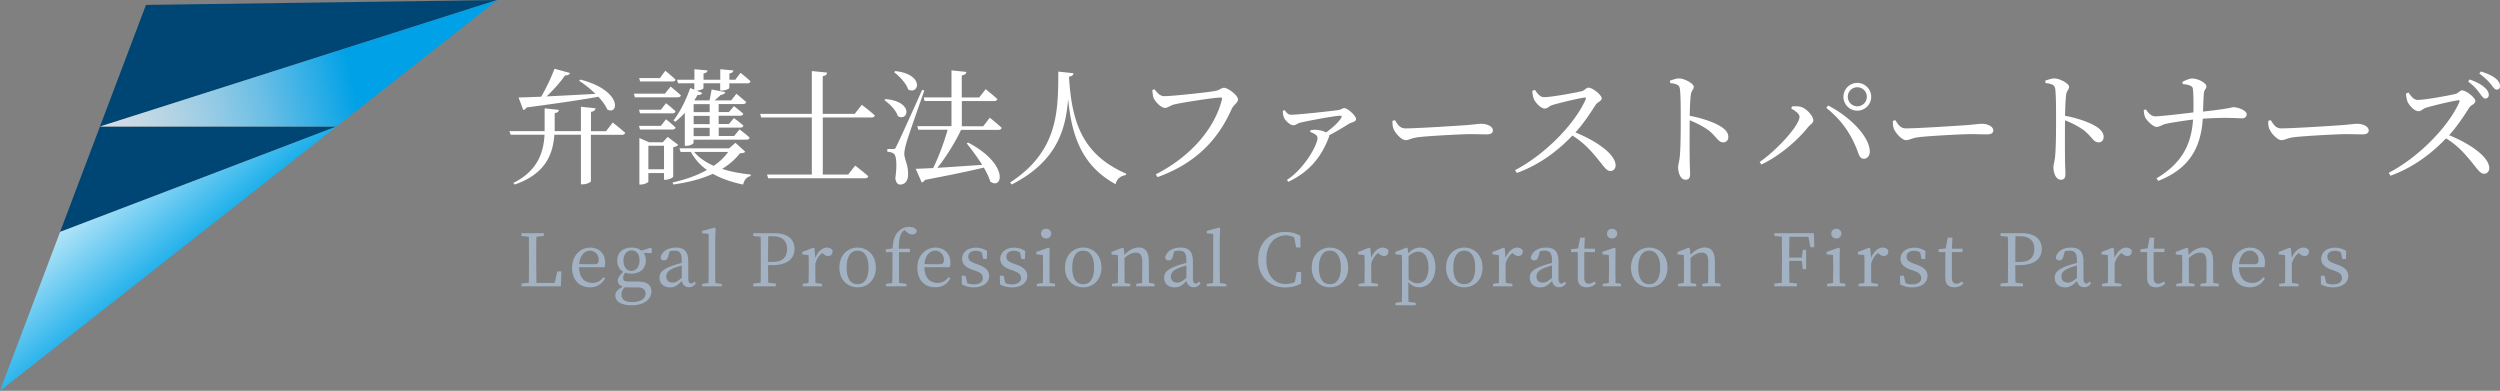 <svg xmlns="http://www.w3.org/2000/svg" id="_レイヤー_2" data-name="レイヤー 2" viewBox="0 0 325.78 50.93"><rect x="0" y="0" width="325.78" height="50.93" fill="#808080" stroke="none"/><defs><linearGradient id="linear-gradient" x1="45.87" x2="7.34" y1="10.11" y2="18.6" gradientUnits="userSpaceOnUse"><stop offset="0" stop-color="#00a1e7"/><stop offset=".15" stop-color="#36b0e6"/><stop offset=".3" stop-color="#69bee5"/><stop offset=".46" stop-color="#93cae5"/><stop offset=".61" stop-color="#b3d4e4"/><stop offset=".75" stop-color="#cbdae4"/><stop offset=".88" stop-color="#d9dee4"/><stop offset="1" stop-color="#dee0e4"/></linearGradient><linearGradient id="linear-gradient-2" x1="23.85" x2="10.33" y1="36.01" y2="19.84" gradientUnits="userSpaceOnUse"><stop offset="0" stop-color="#00a5e8"/><stop offset="1" stop-color="#fff"/></linearGradient><style>.cls-6{isolation:isolate}</style></defs><g id="_レイヤー_1-2" data-name="レイヤー 1"><path id="Blue1" d="M7.83 30.22 43.82 16.5l.01-.01H13.02L64.81 0 19.02.64" style="fill:#004675;stroke-width:0"/><path id="Blue2" d="M43.85 16.49 64.81 0 13.02 16.49z" style="stroke-width:0;fill:url(#linear-gradient)"/><path id="Blue3" d="m0 50.93 7.83-20.71 36.02-13.73z" style="stroke-width:0;fill:url(#linear-gradient-2)"/><path d="M79.84 15.96s1.03.8 1.63 1.35c-.05.18-.21.26-.44.26H77v6.03c0 .15-.57.42-1.06.42h-.24v-6.46h-3.46c-.18 2.49-1.12 5.1-5.18 6.49l-.16-.21c3.16-1.58 3.93-3.96 4.06-6.28h-4.42l-.15-.47h4.58v-2.97l1.86.2c-.03.21-.16.37-.55.42v2.35h3.42v-3.18l1.91.2c-.05.23-.16.41-.6.46v2.53h1.96l.88-1.14ZM67.56 12.7c.68 0 1.71-.05 2.97-.1a26 26 0 0 0 1.73-3.64l2.01.55c-.07.2-.28.34-.64.31-.55.82-1.47 1.86-2.4 2.74 1.83-.08 4.04-.2 6.36-.33-.67-.67-1.45-1.27-2.12-1.7l.16-.16c5.51 1.42 5.01 4.7 3.51 3.9-.23-.54-.65-1.11-1.17-1.66-2.27.41-5.28.85-9.34 1.39-.11.18-.29.31-.44.34l-.62-1.65Zm19.83-1.42s.82.67 1.34 1.14c-.05.18-.2.26-.42.26h-5.58l-.13-.47h4.04zm-.6 2.17s.78.6 1.24 1.06c-.05.18-.2.26-.41.26H83.4l-.13-.47h2.85zm-3.39 3.42-.13-.47h2.85l.67-.86s.78.62 1.24 1.08c-.05.18-.2.26-.41.26H83.4Zm.02-6.24-.13-.46H86l.7-.95s.83.67 1.34 1.16c-.05.16-.21.24-.42.24h-4.19Zm4.3 12.41c-.02.11-.6.39-.99.39h-.2v-.88h-2.04v1.11c0 .11-.51.39-1.01.39h-.16v-6.06l1.26.55h1.79l.64-.7 1.37 1.04c-.1.13-.34.24-.65.31v3.85Zm-1.19-.98v-3.07h-2.04v3.07zm10.6-2.3c-.13.15-.31.2-.7.21-.62.8-1.4 1.47-2.33 2.04 1.14.36 2.4.6 3.72.73v.2c-.51.11-.85.52-.98 1.11-1.5-.31-2.82-.77-3.95-1.4-1.47.67-3.2 1.12-5.14 1.39l-.11-.26c1.66-.37 3.2-.91 4.48-1.63a6.96 6.96 0 0 1-2.09-2.35h-1.34l-.15-.47h6.47l.83-.72 1.27 1.16Zm-8.89-9.37h2.25V9.02l1.71.16c-.03.2-.18.34-.52.39v.82h2.18V9.02l1.71.16c-.03.2-.16.34-.52.39v.82h.77l.68-.9s.83.64 1.3 1.11c-.05.18-.21.26-.41.26h-2.35v.6c0 .11-.54.34-.96.34h-.23v-.95h-2.18v.64c0 .11-.47.29-.88.33l.73.29c-.08.16-.28.31-.62.26-.13.23-.26.46-.41.68l.1.03h1.87c.1-.44.2-1.03.28-1.42l1.78.34c-.07.21-.28.34-.59.36-.21.21-.51.47-.8.72h2.15l.68-.86s.78.62 1.27 1.08c-.03.18-.2.26-.42.26h-3.16v1.04h1.34l.65-.77s.73.55 1.22.99c-.05.18-.2.26-.42.26h-2.79v1.08h1.34l.65-.78s.75.55 1.24.99c-.05.18-.2.26-.42.26h-2.8v1.09h2.01l.7-.86s.82.6 1.32 1.08c-.05.18-.2.26-.41.26h-6.9v.41c0 .1-.37.39-.96.39h-.18v-4.29c-.41.44-.82.83-1.24 1.16l-.23-.18c.77-.99 1.63-2.61 2.17-4.22l.54.21v-.83h-2.12l-.13-.47Zm2.15 3.18v1.04h2.09v-1.04zm2.09 1.53h-2.09v1.08h2.09zm0 1.55h-2.09v1.09h2.09zm-2.02 3.15c.64.77 1.52 1.35 2.54 1.81.77-.52 1.4-1.12 1.89-1.81zm21.84-6.14s1.08.8 1.7 1.39c-.05.18-.21.26-.44.26h-6.34v7.43h3.31l.91-1.16s1.06.8 1.71 1.39c-.05.18-.21.26-.46.26H100.1l-.15-.49h5.84v-7.43h-6.6l-.13-.47h6.73V9.26l1.99.2c-.03.24-.18.41-.57.47v4.91h4.17l.91-1.17Zm3.1-.75c3.73.34 2.95 2.98 1.61 2.23-.24-.77-1.08-1.61-1.76-2.09l.15-.15Zm5.05-1.12c-.72 2.07-2.1 5.97-2.33 6.8-.15.54-.28 1.08-.28 1.48.03.75.55 1.45.49 2.79-.03.72-.41 1.19-1.04 1.19-.31 0-.55-.28-.62-.82.24-1.66.16-3-.21-3.21-.23-.16-.49-.23-.83-.24v-.36h.75c.21 0 .26 0 .42-.34q.33-.59 3.37-7.37zm-3.78-2.53c3.85.44 3.07 3.15 1.68 2.4-.26-.8-1.14-1.73-1.83-2.25zm8.58 7.65c-.82 1.7-2.01 3.64-3.11 4.96 1.65-.1 3.7-.24 5.85-.39a31 31 0 0 0-2.02-2.8l.2-.1c5.41 2.87 4.45 6.24 2.87 5.07-.16-.55-.47-1.17-.83-1.81-1.84.44-4.3.96-7.68 1.6-.1.18-.26.31-.42.34l-.78-1.78c.54-.02 1.32-.05 2.27-.1.7-1.39 1.45-3.42 1.89-4.99h-3.82l-.13-.47h4.45v-3.28h-3.51l-.11-.47h3.62V9.17l1.94.2c-.03.23-.18.39-.6.46v2.87h2.27l.85-1.08s.93.75 1.52 1.29c-.05.18-.21.26-.44.26h-4.19v3.28h2.79l.85-1.11s.98.77 1.55 1.32c-.05.18-.21.26-.42.26h-4.83Zm14.64-7.38c-.03.24-.16.41-.59.46.36 6.08 1.83 10.19 7.45 12.64l-.03.18c-.68.1-1.16.47-1.35 1.19-4.3-2.35-5.71-6.15-6.18-11.1-.31 4.01-1.48 8.14-7.35 11.14l-.21-.26c6.33-4.12 6.26-9.41 6.28-14.45l1.99.21Zm11.85 3c1.03 0 5.92-.52 6.72-.7.49-.1.7-.39 1.03-.39.57 0 1.84 1.01 1.84 1.52 0 .41-.57.7-.82 1.22-1.78 4.04-4.71 7.11-9.67 8.9l-.23-.36c4.61-2.35 7.68-6 8.62-9.75.07-.21-.03-.26-.18-.26-.83 0-5.15.67-6.08.91-.42.1-.8.44-1.14.44-.55 0-1.35-.86-1.52-1.34-.08-.28-.11-.54-.15-.98l.29-.11c.31.41.68.9 1.27.9Zm15.65 1.8c.31.41.47.62.85.62.99 0 5.33-.49 6.13-.6.39-.05.54-.26.82-.26.41 0 1.52.98 1.52 1.43 0 .37-.62.42-.91.6-.52.33-1.55.96-2.61 1.52.02.07.02.15-.03.26-.96 2.51-2.48 4.47-5.28 5.79l-.18-.24c2.4-1.58 3.99-4.65 3.99-5.46 0-.39-.44-.6-.96-.8l.05-.23c.31-.03.57-.07.83-.03.51.03.93.18 1.19.33.85-.6 1.65-1.35 1.96-1.87.15-.24.08-.31-.16-.31-.55 0-3.83.59-5.14.9-.47.11-.57.34-.93.34-.39 0-1.04-.57-1.22-1.03-.1-.24-.15-.54-.13-.86l.23-.08Zm14.38 1.32c.38.59.65 1.08 1.39 1.08 1.53 0 7.03-.36 7.84-.42 1.09-.08 1.63-.18 2.04-.18.73 0 1.5.34 1.5.86 0 .33-.24.52-.83.52s-1.16-.03-2.2-.03-5.4.24-6.62.39c-1.01.11-1.21.39-1.73.39s-1.34-.88-1.58-1.5c-.13-.33-.13-.67-.13-1.01l.33-.1Zm18.24-3.95c.29.41.64.96 1.19.96.96 0 4.08-.57 4.94-.78.36-.1.57-.46.85-.46.54 0 1.73.96 1.73 1.39 0 .36-.57.52-.78.83-.54.85-1.48 2.33-2.64 3.62 2.66 1.08 5.23 2.8 5.23 4.3 0 .36-.23.72-.67.72-.51 0-.8-.51-1.57-1.45-.99-1.22-1.91-2.25-3.39-3.16-1.52 1.58-3.88 3.65-7.24 4.87l-.23-.37c3.83-1.99 7.73-5.92 9.2-9.21.08-.23-.02-.28-.2-.24-1.01.15-3.23.7-4.09.95-.52.15-.62.47-1.04.47-.54 0-1.22-.78-1.42-1.24-.1-.24-.18-.62-.2-1.06l.33-.13Zm17.61-1.2c.44-.13.82-.28 1.16-.28.73 0 1.94.67 1.94 1.09 0 .37-.31.47-.38 1.01-.1.73-.13 1.84-.15 2.77 1.58.29 3.15.83 4.04 1.39.55.34.99.78.99 1.37 0 .37-.23.7-.65.7-.67 0-.83-.67-1.87-1.53-.67-.49-1.47-.93-2.51-1.35-.02 1.27-.02 3.8 0 5.45.02.75.05 1.26.05 1.52 0 .55-.16.78-.6.78-.64 0-.96-.88-.96-1.63 0-.37.15-.7.21-1.35.13-1.21.13-3.73.13-4.91 0-1.32 0-3.16-.11-3.96-.07-.52-.47-.65-1.27-.75l-.02-.31Zm15.8 3.66.1-.29c.26-.02.68-.05 1.04.03.82.15 1.74 1.24 1.74 1.79 0 .34-.39.52-.72.91-1.45 1.81-3.73 3.73-6.05 4.84l-.23-.33c2.23-1.53 5.2-4.76 5.2-5.9 0-.39-.62-.82-1.09-1.06Zm9.49 6.52c-.49.02-.64-.37-.88-1.08-.86-2.23-2.1-3.99-4.04-5.54l.23-.31c2.45 1.22 5.23 3.73 5.43 5.82.07.65-.28 1.11-.73 1.11Zm-2.69-8.07c0-.99.82-1.81 1.81-1.81s1.81.82 1.81 1.81a1.81 1.81 0 1 1-3.62 0m.57 0c0 .68.55 1.24 1.24 1.24s1.24-.55 1.24-1.24-.55-1.24-1.24-1.24-1.24.55-1.24 1.24m6.19 3.04c.38.59.65 1.08 1.39 1.08 1.53 0 7.03-.36 7.84-.42 1.09-.08 1.63-.18 2.04-.18.73 0 1.5.34 1.5.86 0 .33-.24.52-.83.52s-1.16-.03-2.2-.03-5.4.24-6.62.39c-1.01.11-1.21.39-1.73.39s-1.34-.88-1.58-1.5c-.13-.33-.13-.67-.13-1.01l.33-.1Zm19.55-5.15c.44-.13.82-.28 1.16-.28.73 0 1.94.67 1.94 1.09 0 .37-.31.47-.38 1.01-.1.73-.13 1.84-.15 2.77 1.58.29 3.15.83 4.04 1.39.55.34.99.78.99 1.37 0 .37-.23.7-.65.7-.67 0-.83-.67-1.87-1.53-.67-.49-1.47-.93-2.51-1.35-.02 1.27-.02 3.8 0 5.45.02.75.05 1.26.05 1.52 0 .55-.16.78-.6.78-.64 0-.96-.88-.96-1.63 0-.37.15-.7.21-1.35.13-1.21.13-3.73.13-4.91 0-1.32 0-3.16-.11-3.96-.07-.52-.47-.65-1.27-.75l-.02-.31Zm17.86.17c.28-.15.9-.44 1.27-.44.8 0 1.86.6 1.86 1.01s-.31.37-.34 1.03c-.05.68-.07 1.53-.1 2.27 3.62-.39 3.67-.57 3.98-.57.54 0 1.71.41 1.71.91 0 .37-.28.54-.6.54-.59 0-2.2-.16-5.12.05-.26 3.91-1.84 6.54-5.8 8.1l-.23-.33c3.11-1.86 4.53-4.16 4.76-7.66-1.24.15-2.74.39-3.52.55-.51.11-.78.39-1.22.41-.46 0-1.32-.85-1.5-1.26-.11-.23-.16-.54-.18-.93l.26-.1c.34.46.7.91 1.24.91.67 0 3.33-.31 4.97-.51.02-1.06.02-2.46-.08-3.13-.07-.41-.78-.51-1.32-.57l-.03-.29Zm11.51 4.98c.38.59.65 1.08 1.39 1.08 1.53 0 7.03-.36 7.84-.42 1.09-.08 1.63-.18 2.04-.18.73 0 1.5.34 1.5.86 0 .33-.24.52-.83.52s-1.16-.03-2.2-.03-5.4.24-6.62.39c-1.01.11-1.21.39-1.73.39s-1.34-.88-1.58-1.5c-.13-.33-.13-.67-.13-1.01l.33-.1Zm17.96-3.59c.29.41.64.96 1.19.96.96 0 4.08-.57 4.94-.78.36-.1.57-.46.85-.46.54 0 1.73.96 1.73 1.39 0 .36-.57.52-.78.83-.54.85-1.48 2.33-2.64 3.62 2.66 1.08 5.23 2.8 5.23 4.3 0 .36-.23.72-.67.72-.51 0-.8-.51-1.57-1.45-.99-1.22-1.91-2.25-3.39-3.16-1.52 1.58-3.88 3.65-7.24 4.87l-.23-.38c3.83-1.99 7.73-5.92 9.2-9.21.08-.23-.02-.28-.2-.24-1.01.15-3.23.7-4.09.95-.52.15-.62.47-1.04.47-.54 0-1.22-.78-1.42-1.24-.1-.24-.18-.62-.2-1.06zm7.96-1.71c.85.31 1.52.65 1.96 1.06.39.34.54.65.54.96 0 .29-.2.47-.47.47-.26 0-.44-.33-.75-.73-.33-.46-.75-.95-1.47-1.48l.2-.28Zm1.45-1.04c.85.26 1.52.57 1.92.9.42.34.59.65.59 1.01 0 .29-.16.46-.42.46-.29 0-.47-.33-.8-.75-.33-.37-.72-.8-1.48-1.35l.2-.26Z" class="cls-6" style="stroke-width:0;fill:#fff"/><path d="m73.16 35.36-.08 1.95h-5.13v-.36l.96-.1c.02-.92.02-1.83.02-2.71v-.54c0-.93 0-1.85-.02-2.75l-.96-.1v-.36h2.92v.36l-.97.1c-.02.91-.02 1.83-.02 2.74v.69c0 .78 0 1.68.02 2.59h2.38l.34-1.5h.54Zm2.3-.55c.02 1.37.71 2.06 1.72 2.06.68 0 1.09-.3 1.46-.75l.21.14c-.38.73-1.04 1.18-1.96 1.18-1.39 0-2.34-.94-2.34-2.55s1.1-2.63 2.37-2.63c1.12 0 1.94.76 1.94 1.98 0 .24-.03.43-.08.58h-3.33Zm2-.37c.45 0 .56-.24.56-.58 0-.64-.47-1.2-1.14-1.2-.63 0-1.3.53-1.41 1.76l2 .02Zm7.48-1.45-1.05-.03c.17.26.27.6.27.99 0 1.09-.78 1.71-1.86 1.71-.3 0-.58-.05-.82-.13-.19.24-.28.43-.28.68 0 .3.14.48.66.48h1.37c1.13 0 1.66.49 1.66 1.31 0 .9-.86 1.78-2.55 1.78-1.5 0-2.16-.53-2.16-1.28 0-.44.27-.79 1-1.14-.43-.13-.67-.4-.67-.8 0-.33.19-.66.71-1.14-.49-.27-.79-.77-.79-1.47 0-1.08.78-1.69 1.87-1.69.53 0 .98.13 1.3.41l1.18-.4.15.1v.61Zm-3.02 4.46c-.21 0-.37 0-.51-.02-.3.3-.43.58-.43.94 0 .69.54 1 1.35 1 1.18 0 1.8-.47 1.8-1.09 0-.46-.27-.83-1.02-.83zm1.42-3.52c0-.78-.38-1.31-1.03-1.31s-1.07.55-1.07 1.34.39 1.35 1.03 1.35 1.07-.58 1.07-1.38m7.34 2.97c-.24.39-.53.53-.89.53-.51 0-.84-.31-.93-.81-.57.56-.93.83-1.55.83-.76 0-1.37-.43-1.37-1.27 0-.63.36-1.09 1.71-1.57.33-.12.78-.25 1.19-.34v-.32c0-1.02-.29-1.29-.99-1.29-.18 0-.37.03-.59.09l-.2.71c-.09.32-.26.48-.52.48-.28 0-.43-.14-.46-.4.18-.79.94-1.28 2-1.28s1.61.49 1.61 1.78v2.25c0 .49.14.66.38.66.17 0 .28-.09.42-.26l.19.2Zm-1.83-2.31c-.37.1-.73.23-.96.31-.91.35-1.07.76-1.07 1.13 0 .56.36.8.84.8.37 0 .61-.15 1.18-.61v-1.65Zm5.2 2.4v.32h-2.54v-.32l.82-.11c0-.57.02-1.17.02-1.74v-4.66l-.84-.08v-.31l1.6-.43.14.08-.05 1.48v3.93c0 .57 0 1.17.02 1.74l.83.11Zm6.04-2.45c0 .77 0 1.51.02 2.3l.98.11v.36h-2.93v-.36l.96-.1c.02-.91.02-1.82.02-2.74v-.51c0-.93 0-1.84-.02-2.75l-.96-.1v-.36h2.78c1.74 0 2.6.82 2.6 2.05 0 1.15-.81 2.11-2.9 2.11h-.55Zm.02-3.75c-.02.92-.02 1.86-.02 2.81v.53h.66c1.3 0 1.82-.69 1.82-1.69s-.56-1.65-1.8-1.65zm6.13 2.82c.34-.85.94-1.35 1.51-1.35.32 0 .62.14.75.39 0 .43-.17.71-.59.71-.25 0-.44-.11-.64-.29l-.12-.11c-.43.31-.7.74-.9 1.37v.81c0 .48 0 1.2.02 1.73l.86.12v.32h-2.52v-.32l.76-.11c0-.52.02-1.26.02-1.74v-.54c0-.59 0-.95-.03-1.36l-.82-.09v-.31l1.46-.57.14.09zm3.14 1.26c0-1.71 1.16-2.61 2.37-2.61s2.38.89 2.38 2.61-1.17 2.57-2.38 2.57-2.37-.87-2.37-2.57m3.8 0c0-1.44-.53-2.21-1.43-2.21s-1.43.78-1.43 2.21.52 2.17 1.43 2.17 1.43-.75 1.43-2.17m3.12-2.49c.09-1.11.3-1.73.75-2.19.44-.48.96-.63 1.44-.63s.88.16.98.55c-.02.26-.24.45-.59.45-.27 0-.5-.11-.74-.34l-.28-.25c-.15.09-.28.23-.38.39-.23.39-.39.99-.35 2.05h1.44v.45h-1.42v2.28c0 .58 0 1.15.02 1.73l.95.12v.32h-2.68v-.32l.83-.11c.02-.59.03-1.15.03-1.74v-2.28h-.87v-.37zm4.15 2.43c.02 1.37.71 2.06 1.72 2.06.68 0 1.09-.3 1.46-.75l.21.14c-.38.73-1.04 1.18-1.96 1.18-1.39 0-2.34-.94-2.34-2.55s1.1-2.63 2.37-2.63c1.12 0 1.94.76 1.94 1.98 0 .24-.03.43-.08.58h-3.33Zm2-.37c.45 0 .56-.24.56-.58 0-.64-.47-1.2-1.14-1.2-.63 0-1.3.53-1.41 1.76l2 .02Zm5.03.04c1.02.36 1.42.84 1.42 1.49 0 .79-.69 1.48-2 1.48-.6 0-1.05-.13-1.56-.39l-.02-1.13h.49l.23.96c.25.11.52.17.85.17.81 0 1.19-.34 1.19-.83 0-.45-.28-.69-.96-.95l-.48-.16c-.77-.28-1.27-.69-1.27-1.4 0-.77.64-1.45 1.81-1.45.56 0 .99.15 1.45.43l-.04 1.05h-.46l-.2-.88c-.25-.12-.49-.19-.75-.19-.66 0-1.01.3-1.01.76s.26.66.96.92l.36.13Zm4.97 0c1.02.36 1.42.84 1.42 1.49 0 .79-.69 1.48-2 1.48-.6 0-1.05-.13-1.56-.39l-.02-1.13h.49l.23.96c.25.11.52.17.85.17.81 0 1.19-.34 1.19-.83 0-.45-.28-.69-.96-.95l-.48-.16c-.77-.28-1.27-.69-1.27-1.4 0-.77.64-1.45 1.81-1.45.56 0 .99.15 1.45.43l-.04 1.05h-.46l-.2-.88c-.25-.12-.49-.19-.75-.19-.66 0-1.01.3-1.01.76s.26.66.96.92l.36.13Zm5.04 2.51v.32h-2.38v-.32l.79-.11c0-.53.02-1.26.02-1.74v-.55c0-.58 0-.92-.03-1.37l-.84-.08v-.31l1.59-.56.14.09-.02 1.38v1.39c0 .48 0 1.21.02 1.74l.71.11Zm-1.83-6.55c0-.38.29-.63.67-.63s.66.26.66.63-.3.64-.66.64c-.38 0-.67-.27-.67-.64m3.12 4.43c0-1.71 1.16-2.61 2.37-2.61s2.38.89 2.38 2.61-1.17 2.57-2.38 2.57-2.37-.87-2.37-2.57m3.8 0c0-1.44-.53-2.21-1.43-2.21s-1.43.78-1.43 2.21.52 2.17 1.43 2.17 1.43-.75 1.43-2.17m7.86 2.12v.32h-2.38v-.32l.77-.11c0-.52.02-1.24.02-1.74v-.96c0-.94-.26-1.26-.86-1.26-.46 0-.91.2-1.45.69v1.53c0 .48 0 1.21.02 1.74l.72.11v.32h-2.38v-.32l.77-.11c0-.53.02-1.26.02-1.74v-.54c0-.59 0-.95-.03-1.36l-.82-.09v-.31l1.46-.57.14.09.09.85c.53-.59 1.22-.96 1.86-.96.88 0 1.32.55 1.32 1.88v.99c0 .5 0 1.22.02 1.74l.73.11Zm6-.09c-.24.39-.53.53-.89.53-.51 0-.84-.31-.93-.81-.57.56-.93.83-1.55.83-.76 0-1.37-.43-1.37-1.27 0-.63.36-1.09 1.71-1.57.33-.12.78-.25 1.19-.34v-.32c0-1.02-.29-1.29-.99-1.29-.18 0-.37.03-.59.09l-.2.71c-.09.32-.26.48-.52.48-.28 0-.43-.14-.46-.4.18-.79.94-1.28 2-1.28s1.61.49 1.61 1.78v2.25c0 .49.14.66.38.66.17 0 .28-.09.42-.26l.19.2Zm-1.83-2.31c-.37.1-.73.23-.96.31-.91.35-1.07.76-1.07 1.13 0 .56.36.8.84.8.37 0 .61-.15 1.18-.61v-1.65Zm5.19 2.4v.32h-2.54v-.32l.82-.11c0-.57.02-1.17.02-1.74v-4.66l-.84-.08v-.31l1.6-.43.14.08-.05 1.48v3.93c0 .57 0 1.17.02 1.74l.83.11Zm9.76-1.55-.02 1.52c-.64.35-1.33.5-2.07.5-2.09 0-3.52-1.47-3.52-3.62s1.49-3.62 3.52-3.62c.6 0 1.3.11 1.98.51l.02 1.52h-.57l-.26-1.32c-.36-.18-.71-.26-1.06-.26-1.43 0-2.56 1.11-2.56 3.17s1.04 3.17 2.52 3.17c.39 0 .79-.07 1.19-.26l.26-1.31zm1.37-.57c0-1.71 1.16-2.61 2.37-2.61s2.38.89 2.38 2.61-1.17 2.57-2.38 2.57-2.37-.87-2.37-2.57m3.8 0c0-1.44-.53-2.21-1.43-2.21s-1.43.78-1.43 2.21.52 2.17 1.43 2.17 1.43-.75 1.43-2.17m3.95-1.26c.34-.85.94-1.35 1.51-1.35.32 0 .62.14.75.39 0 .43-.17.71-.59.71-.25 0-.44-.11-.64-.29l-.12-.11c-.43.31-.7.74-.9 1.37v.81c0 .48 0 1.2.02 1.73l.86.12v.32h-2.52v-.32l.76-.11c0-.52.02-1.26.02-1.74v-.54c0-.59 0-.95-.03-1.36l-.82-.09v-.31l1.46-.57.14.09zm4.82-.58c.49-.54 1.03-.77 1.58-.77 1.11 0 1.97.97 1.97 2.56s-.91 2.62-2.12 2.62c-.47 0-.96-.15-1.41-.69v.82c0 .57 0 1.17.02 1.76l.95.14v.31h-2.65v-.31l.84-.13c0-.59.02-1.18.02-1.74v-3.01c0-.58 0-.95-.03-1.36l-.83-.09v-.31l1.46-.57.14.09.07.66Zm.05 3.38c.4.37.77.51 1.16.51.79 0 1.44-.59 1.44-2.01s-.55-2.12-1.33-2.12c-.32 0-.71.09-1.27.57zm4.89-1.54c0-1.71 1.16-2.61 2.37-2.61s2.38.89 2.38 2.61-1.17 2.57-2.38 2.57-2.37-.87-2.37-2.57m3.8 0c0-1.44-.53-2.21-1.43-2.21s-1.43.78-1.43 2.21.52 2.17 1.43 2.17 1.43-.75 1.43-2.17m3.95-1.26c.34-.85.94-1.35 1.51-1.35.32 0 .62.14.75.39 0 .43-.17.71-.59.71-.25 0-.44-.11-.64-.29l-.12-.11c-.43.31-.7.74-.9 1.37v.81c0 .48 0 1.2.02 1.73l.86.12v.32h-2.52v-.32l.76-.11c0-.52.02-1.26.02-1.74v-.54c0-.59 0-.95-.03-1.36l-.82-.09v-.31l1.46-.57.14.09zm7.89 3.29c-.24.39-.53.53-.89.53-.51 0-.84-.31-.93-.81-.57.56-.93.83-1.55.83-.76 0-1.37-.43-1.37-1.27 0-.63.36-1.09 1.71-1.57.33-.12.78-.25 1.19-.34v-.32c0-1.02-.29-1.29-.99-1.29-.18 0-.37.03-.59.09l-.2.71c-.09.32-.26.48-.52.48-.28 0-.43-.14-.46-.4.18-.79.94-1.28 2-1.28s1.61.49 1.61 1.78v2.25c0 .49.14.66.38.66.17 0 .28-.09.42-.26l.19.2Zm-1.83-2.31c-.37.1-.73.23-.96.31-.91.35-1.07.76-1.07 1.13 0 .56.36.8.84.8.37 0 .61-.15 1.18-.61v-1.65Zm5.72 2.32c-.26.33-.67.53-1.2.53-.74 0-1.17-.38-1.17-1.21v-3.38h-.88v-.37l.93-.11.27-1.4h.6l-.06 1.43h1.39v.45h-1.4v3.34c0 .55.23.78.6.78.25 0 .43-.09.71-.29l.21.24Zm3.27.08v.32h-2.38v-.32l.79-.11c0-.53.02-1.26.02-1.74v-.55c0-.58 0-.92-.03-1.37l-.84-.08v-.31l1.59-.56.14.09-.02 1.38v1.39c0 .48 0 1.21.02 1.74l.71.11Zm-1.83-6.55c0-.38.29-.63.67-.63s.66.26.66.63-.3.64-.66.64c-.38 0-.67-.27-.67-.64m3.13 4.43c0-1.71 1.16-2.61 2.37-2.61s2.38.89 2.38 2.61-1.17 2.57-2.38 2.57-2.37-.87-2.37-2.57m3.8 0c0-1.44-.53-2.21-1.43-2.21s-1.43.78-1.43 2.21.52 2.17 1.43 2.17 1.43-.75 1.43-2.17m7.86 2.12v.32h-2.38v-.32l.77-.11c0-.52.02-1.24.02-1.74v-.96c0-.94-.26-1.26-.86-1.26-.46 0-.91.2-1.45.69v1.53c0 .48 0 1.21.02 1.74l.72.11v.32h-2.38v-.32l.77-.11c0-.53.02-1.26.02-1.74v-.54c0-.59 0-.95-.03-1.36l-.82-.09v-.31l1.46-.57.14.09.09.85c.53-.59 1.22-.96 1.86-.96.88 0 1.32.55 1.32 1.88v.99c0 .5 0 1.22.02 1.74l.73.11Zm8.98-6.16c-.02.9-.02 1.81-.02 2.74h1.64l.13-1.02h.43v2.52h-.43l-.13-1.08h-1.64c0 1.01 0 1.94.02 2.85l.98.11v.36h-2.93v-.36l.96-.1c.02-.91.02-1.82.02-2.74v-.51c0-.93 0-1.84-.02-2.75l-.96-.1v-.36h5.14l.06 1.83h-.51l-.27-1.37h-2.47Zm7.28 6.16v.32h-2.38v-.32l.79-.11c0-.53.02-1.26.02-1.74v-.55c0-.58 0-.92-.03-1.37l-.84-.08v-.31l1.59-.56.14.09-.02 1.38v1.39c0 .48 0 1.21.02 1.74l.71.11Zm-1.83-6.55c0-.38.29-.63.67-.63s.66.26.66.63-.3.64-.66.64c-.38 0-.67-.27-.67-.64m5.19 3.17c.34-.85.94-1.35 1.51-1.35.32 0 .62.14.75.39 0 .43-.17.71-.59.71-.25 0-.44-.11-.64-.29l-.12-.11c-.43.31-.7.74-.9 1.37v.81c0 .48 0 1.2.02 1.73l.86.12v.32h-2.52v-.32l.76-.11c0-.52.02-1.26.02-1.74v-.54c0-.59 0-.95-.03-1.36l-.82-.09v-.31l1.46-.57.14.09zm5.94.87c1.02.36 1.42.84 1.42 1.49 0 .79-.69 1.48-2 1.48-.6 0-1.05-.13-1.56-.39l-.02-1.13h.49l.23.96c.25.11.52.17.85.17.81 0 1.19-.34 1.19-.83 0-.45-.28-.69-.96-.95l-.48-.16c-.77-.28-1.27-.69-1.27-1.4 0-.77.64-1.45 1.81-1.45.56 0 .99.15 1.45.43l-.04 1.05h-.46l-.2-.88c-.25-.12-.49-.19-.75-.19-.66 0-1.01.3-1.01.76s.26.66.96.92l.36.13Zm6.11 2.43c-.26.33-.67.53-1.2.53-.74 0-1.17-.38-1.17-1.21v-3.38h-.88v-.37l.93-.11.27-1.4h.6l-.06 1.43h1.39v.45h-1.4v3.34c0 .55.23.78.6.78.25 0 .43-.09.71-.29l.21.24Zm6.75-2.37c0 .77 0 1.51.02 2.3l.98.11v.36h-2.93v-.36l.96-.1c.02-.91.02-1.82.02-2.74v-.51c0-.93 0-1.84-.02-2.75l-.96-.1v-.36h2.78c1.74 0 2.6.82 2.6 2.05 0 1.15-.81 2.11-2.9 2.11h-.55Zm.02-3.75c-.02.92-.02 1.86-.02 2.81v.53h.66c1.3 0 1.82-.69 1.82-1.69s-.56-1.65-1.8-1.65zm9.85 6.11c-.24.39-.53.53-.89.53-.51 0-.84-.31-.93-.81-.57.56-.93.83-1.55.83-.76 0-1.37-.43-1.37-1.27 0-.63.36-1.09 1.71-1.57.33-.12.78-.25 1.19-.34v-.32c0-1.02-.29-1.29-.99-1.29-.18 0-.37.03-.59.09l-.2.71c-.09.32-.26.48-.52.48-.28 0-.43-.14-.46-.4.18-.79.94-1.28 2-1.28s1.61.49 1.61 1.78v2.25c0 .49.14.66.38.66.17 0 .28-.09.42-.26l.19.2Zm-1.83-2.31c-.37.1-.73.23-.96.31-.91.35-1.07.76-1.07 1.13 0 .56.36.8.84.8.37 0 .61-.15 1.18-.61v-1.65Zm4.89-.98c.34-.85.94-1.35 1.51-1.35.32 0 .62.14.75.39 0 .43-.17.71-.59.71-.25 0-.44-.11-.64-.29l-.12-.11c-.43.31-.7.74-.9 1.37v.81c0 .48 0 1.2.02 1.73l.86.12v.32h-2.52v-.32l.76-.11c0-.52.02-1.26.02-1.74v-.54c0-.59 0-.95-.03-1.36l-.82-.09v-.31l1.46-.57.14.09zm6.62 3.3c-.26.33-.67.53-1.2.53-.74 0-1.17-.38-1.17-1.21v-3.38h-.88v-.37l.93-.11.27-1.4h.6l-.06 1.43h1.39v.45h-1.4v3.34c0 .55.23.78.6.78.25 0 .43-.09.71-.29l.21.24Zm6.96.08v.32h-2.38v-.32l.77-.11c0-.52.02-1.24.02-1.74v-.96c0-.94-.26-1.26-.86-1.26-.46 0-.91.2-1.45.69v1.53c0 .48 0 1.21.02 1.74l.72.11v.32h-2.38v-.32l.77-.11c0-.53.02-1.26.02-1.74v-.54c0-.59 0-.95-.03-1.36l-.82-.09v-.31l1.46-.57.14.09.09.85c.53-.59 1.22-.96 1.86-.96.88 0 1.32.55 1.32 1.88v.99c0 .5 0 1.22.02 1.74l.73.11Zm2.63-2.18c.02 1.37.71 2.06 1.72 2.06.68 0 1.09-.3 1.46-.75l.21.14c-.38.73-1.04 1.18-1.96 1.18-1.39 0-2.34-.94-2.34-2.55s1.1-2.63 2.37-2.63c1.12 0 1.94.76 1.94 1.98 0 .24-.03.43-.08.58h-3.33Zm2-.37c.45 0 .56-.24.56-.58 0-.64-.47-1.2-1.14-1.2-.63 0-1.3.53-1.41 1.76l2 .02Zm4.88-.83c.34-.85.94-1.35 1.51-1.35.32 0 .62.14.75.39 0 .43-.17.71-.59.71-.25 0-.44-.11-.64-.29l-.12-.11c-.43.31-.7.74-.9 1.37v.81c0 .48 0 1.2.02 1.73l.86.12v.32h-2.52v-.32l.76-.11c0-.52.02-1.26.02-1.74v-.54c0-.59 0-.95-.03-1.36l-.82-.09v-.31l1.46-.57.14.09zm5.95.87c1.02.36 1.42.84 1.42 1.49 0 .79-.69 1.48-2 1.48-.6 0-1.05-.13-1.56-.39l-.02-1.13h.49l.23.96c.25.11.52.17.85.17.81 0 1.19-.34 1.19-.83 0-.45-.28-.69-.96-.95l-.48-.16c-.77-.28-1.27-.69-1.27-1.4 0-.77.64-1.45 1.81-1.45.56 0 .99.15 1.45.43l-.04 1.05h-.46l-.2-.88c-.25-.12-.49-.19-.75-.19-.66 0-1.01.3-1.01.76s.26.66.96.92l.36.13Z" class="cls-6" style="stroke-width:0;fill:#a2b2c3"/></g></svg>